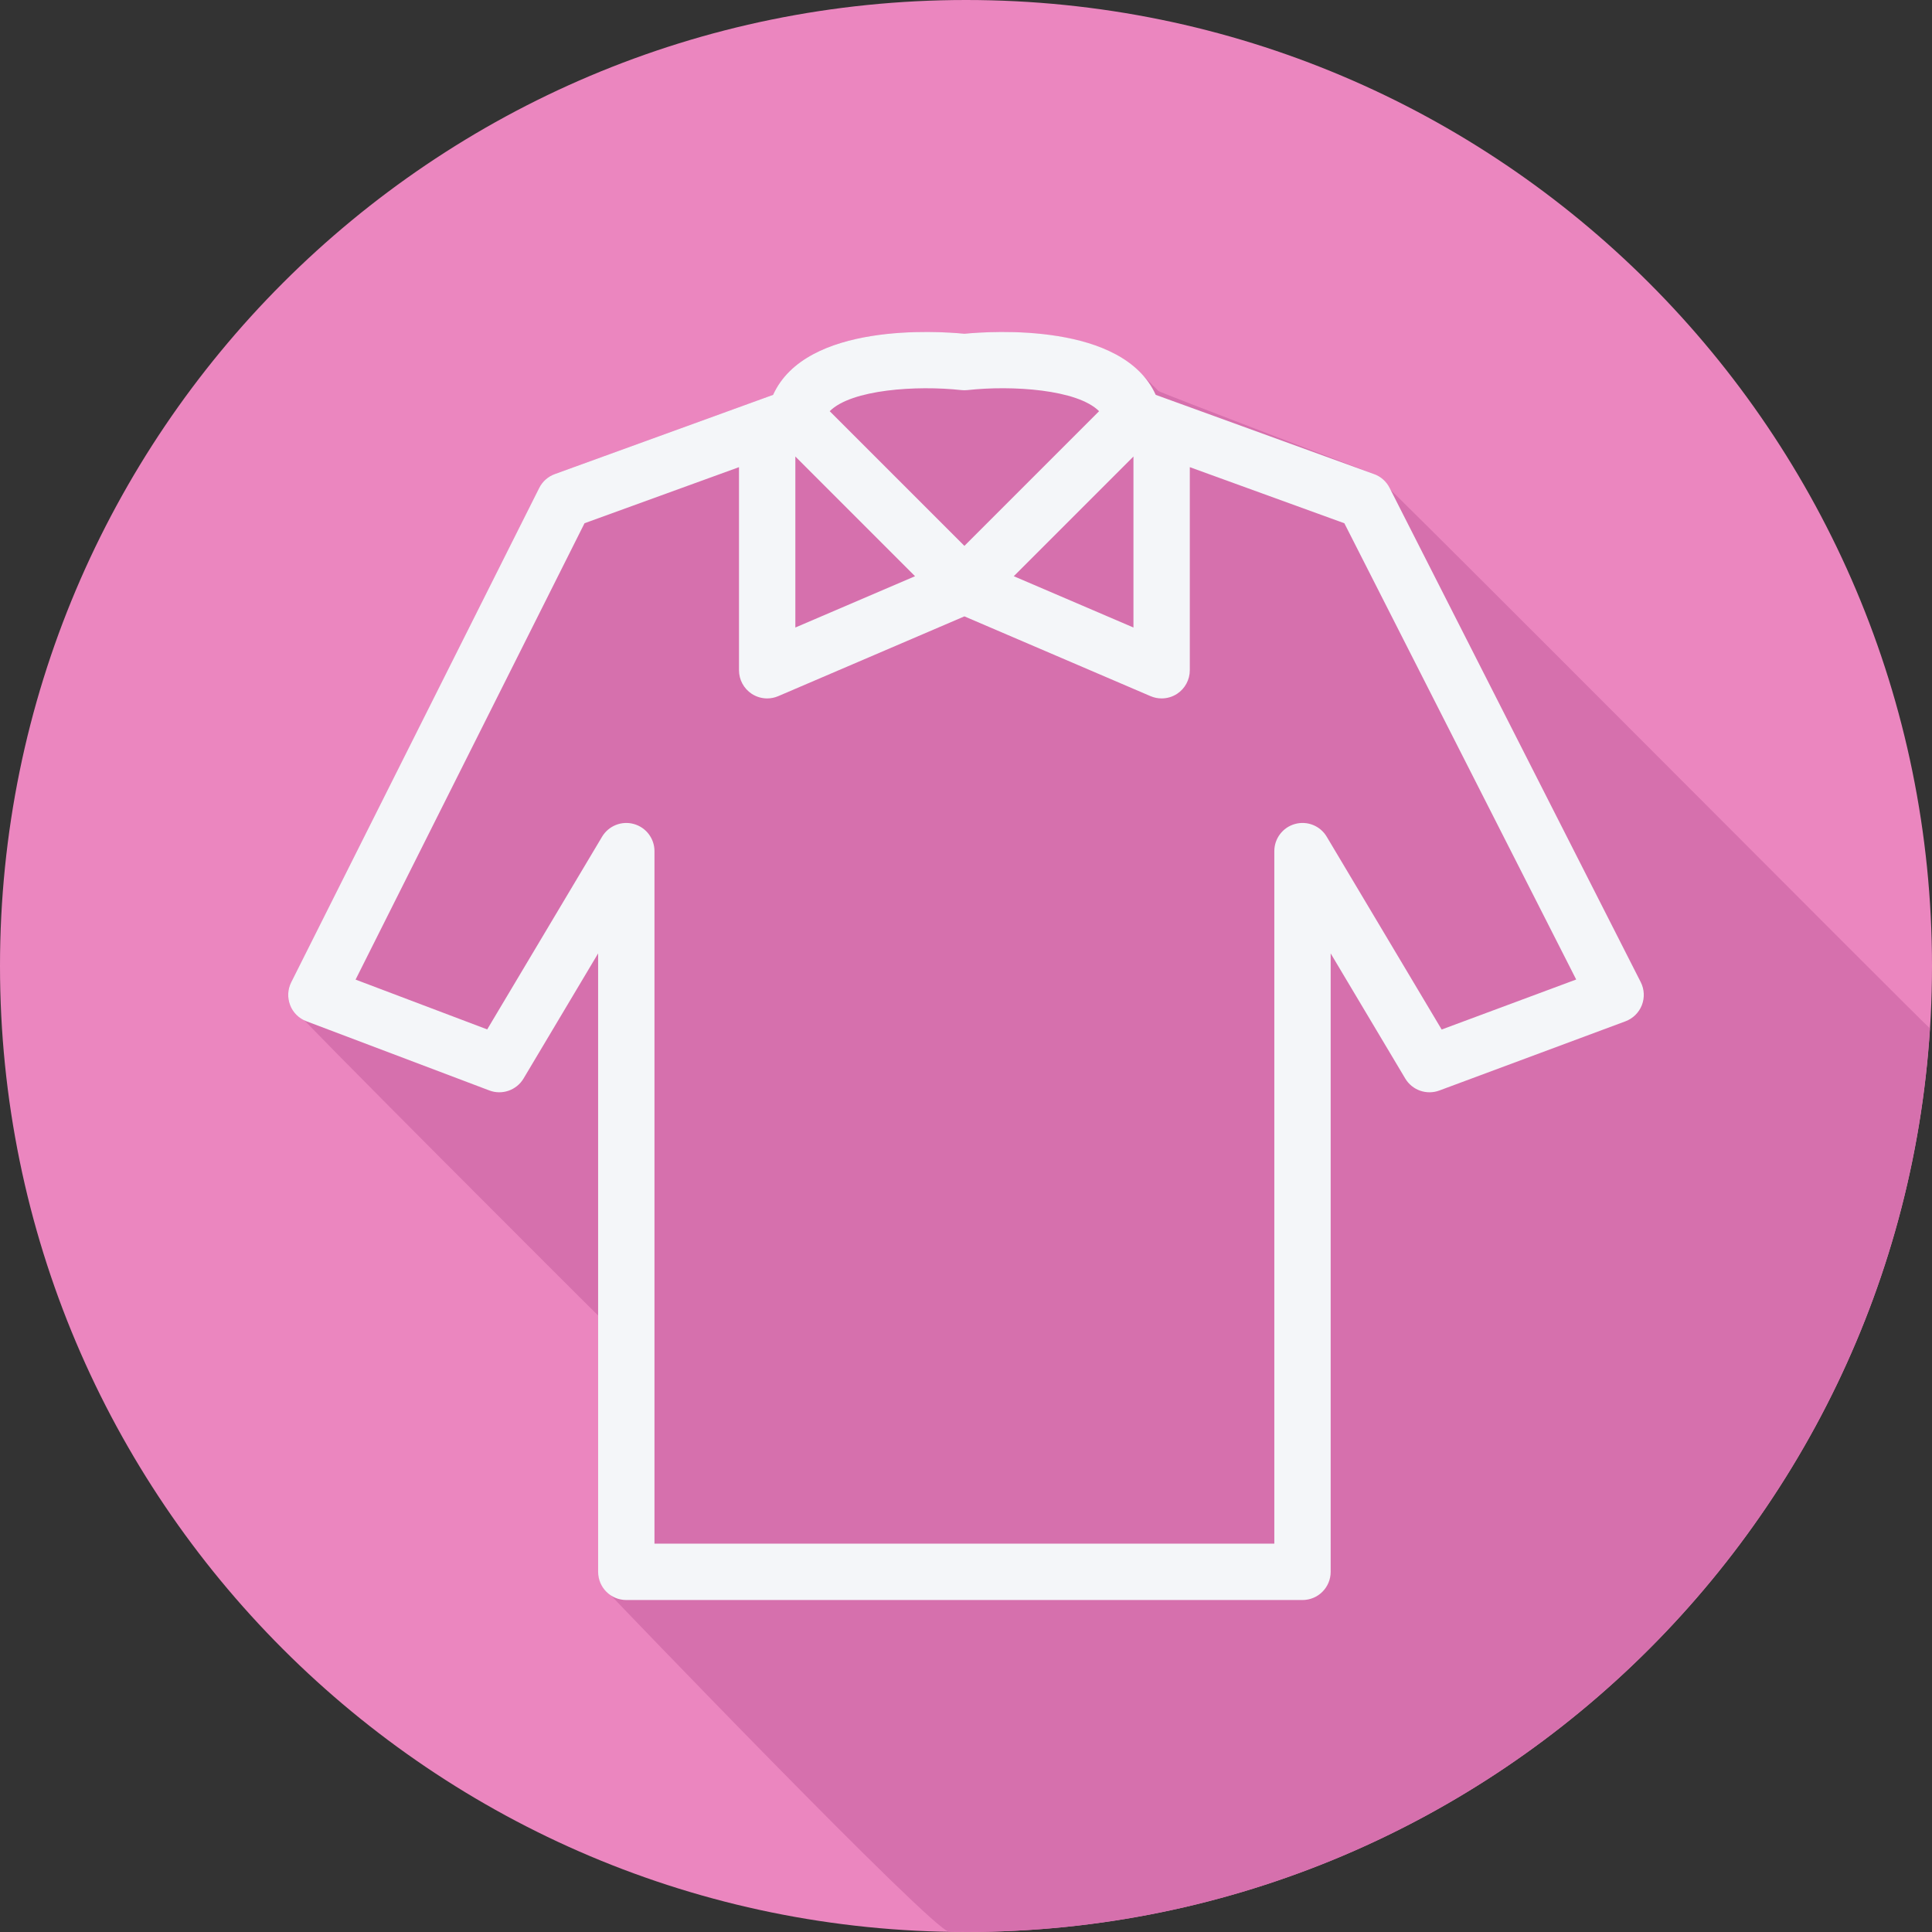 <?xml version="1.0" encoding="iso-8859-1"?>
<!-- Uploaded to: SVG Repo, www.svgrepo.com, Generator: SVG Repo Mixer Tools -->
<svg height="800px" width="800px" version="1.1" id="Layer_1" xmlns="http://www.w3.org/2000/svg" xmlns:xlink="http://www.w3.org/1999/xlink" 
	 viewBox="0 0 512 512" xml:space="preserve">
<rect x="0" y="0" width="512" height="512" fill="#333333" stroke="none"/>
<path style="fill:#EB86BF;" d="M512,256.006C512,397.402,397.394,512.004,256.004,512C114.606,512.004,0,397.402,0,256.006
	C-0.007,114.61,114.606,0,256.004,0C397.394,0,512,114.614,512,256.006z"/>
<path style="fill:#D670AD;" d="M511.455,272.528c-1.837-1.376-145.982-146.405-147.321-146.889c0,0-56.633-21.556-57.146-22.021
	c-0.468-0.509-0.954-1.002-1.467-1.467c-0.468-0.509-0.954-1.002-1.467-1.467c-0.468-0.508-0.95-0.999-1.463-1.465
	c-12.229-13.284-40.656-11.392-47.019-10.773c-7.109-0.692-41.977-3.052-50.698,16.191l-57.859,21.001
	c-1.794,0.65-3.274,1.966-4.128,3.671L77.171,260.313c-0.948,1.889-1.051,4.091-0.285,6.063c0.511,1.312,81.1,81.836,81.623,82.241
	v67.937c0,2.442,1.247,4.508,3.06,5.87c0.425,0.565,85.779,89.447,89.972,89.519c1.486,0.026,2.97,0.057,4.462,0.057
	C391.842,512.004,502.938,406.22,511.455,272.528z"/>
<path style="fill:#F4F6F9;" d="M434.813,260.276l-66.565-131.002c-0.861-1.689-2.326-2.99-4.112-3.635l-57.859-21.001
	c-8.714-19.232-43.575-16.884-50.699-16.191c-7.109-0.692-41.978-3.052-50.699,16.191l-57.859,21.001
	c-1.794,0.649-3.274,1.965-4.127,3.671L77.171,260.313c-0.948,1.889-1.05,4.091-0.285,6.063c0.766,1.969,2.334,3.518,4.317,4.269
	l48.482,18.338c3.369,1.28,7.197-0.047,9.056-3.157l19.767-33.163v163.892c0,4.124,3.34,7.467,7.467,7.467h179.2
	c4.127,0,7.467-3.343,7.467-7.467V252.663l19.767,33.163c1.852,3.091,5.636,4.426,9.02,3.175l49.328-18.342
	c1.99-0.743,3.58-2.301,4.353-4.284S435.775,262.176,434.813,260.276z M300.377,120.979v45.317l-31.718-13.596L300.377,120.979z
	 M254.759,103.378c0.54,0.059,1.093,0.059,1.633,0c11.817-1.309,29.126-0.176,34.876,5.593l-35.693,35.693l-35.693-35.692
	C225.634,103.207,242.938,102.075,254.759,103.378z M210.777,120.979l31.718,31.723l-31.718,13.596V120.979z M382.058,272.836
	l-30.465-51.1c-1.713-2.887-5.155-4.273-8.4-3.373c-3.237,0.89-5.484,3.836-5.484,7.197v183.527H173.442V225.561
	c0-3.361-2.245-6.307-5.484-7.197c-3.23-0.897-6.679,0.489-8.4,3.373l-30.443,51.067l-34.882-13.198l60.674-120.943l40.935-14.86
	v53.819c0,2.509,1.262,4.852,3.355,6.235c1.239,0.817,2.676,1.232,4.112,1.232c0.999,0,1.998-0.201,2.939-0.605l49.328-21.141
	l49.328,21.141c0.941,0.404,1.939,0.605,2.939,0.605c1.437,0,2.873-0.416,4.112-1.232c2.093-1.381,3.355-3.726,3.355-6.235v-53.82
	l40.957,14.867l61.44,120.911L382.058,272.836z"/>
</svg>